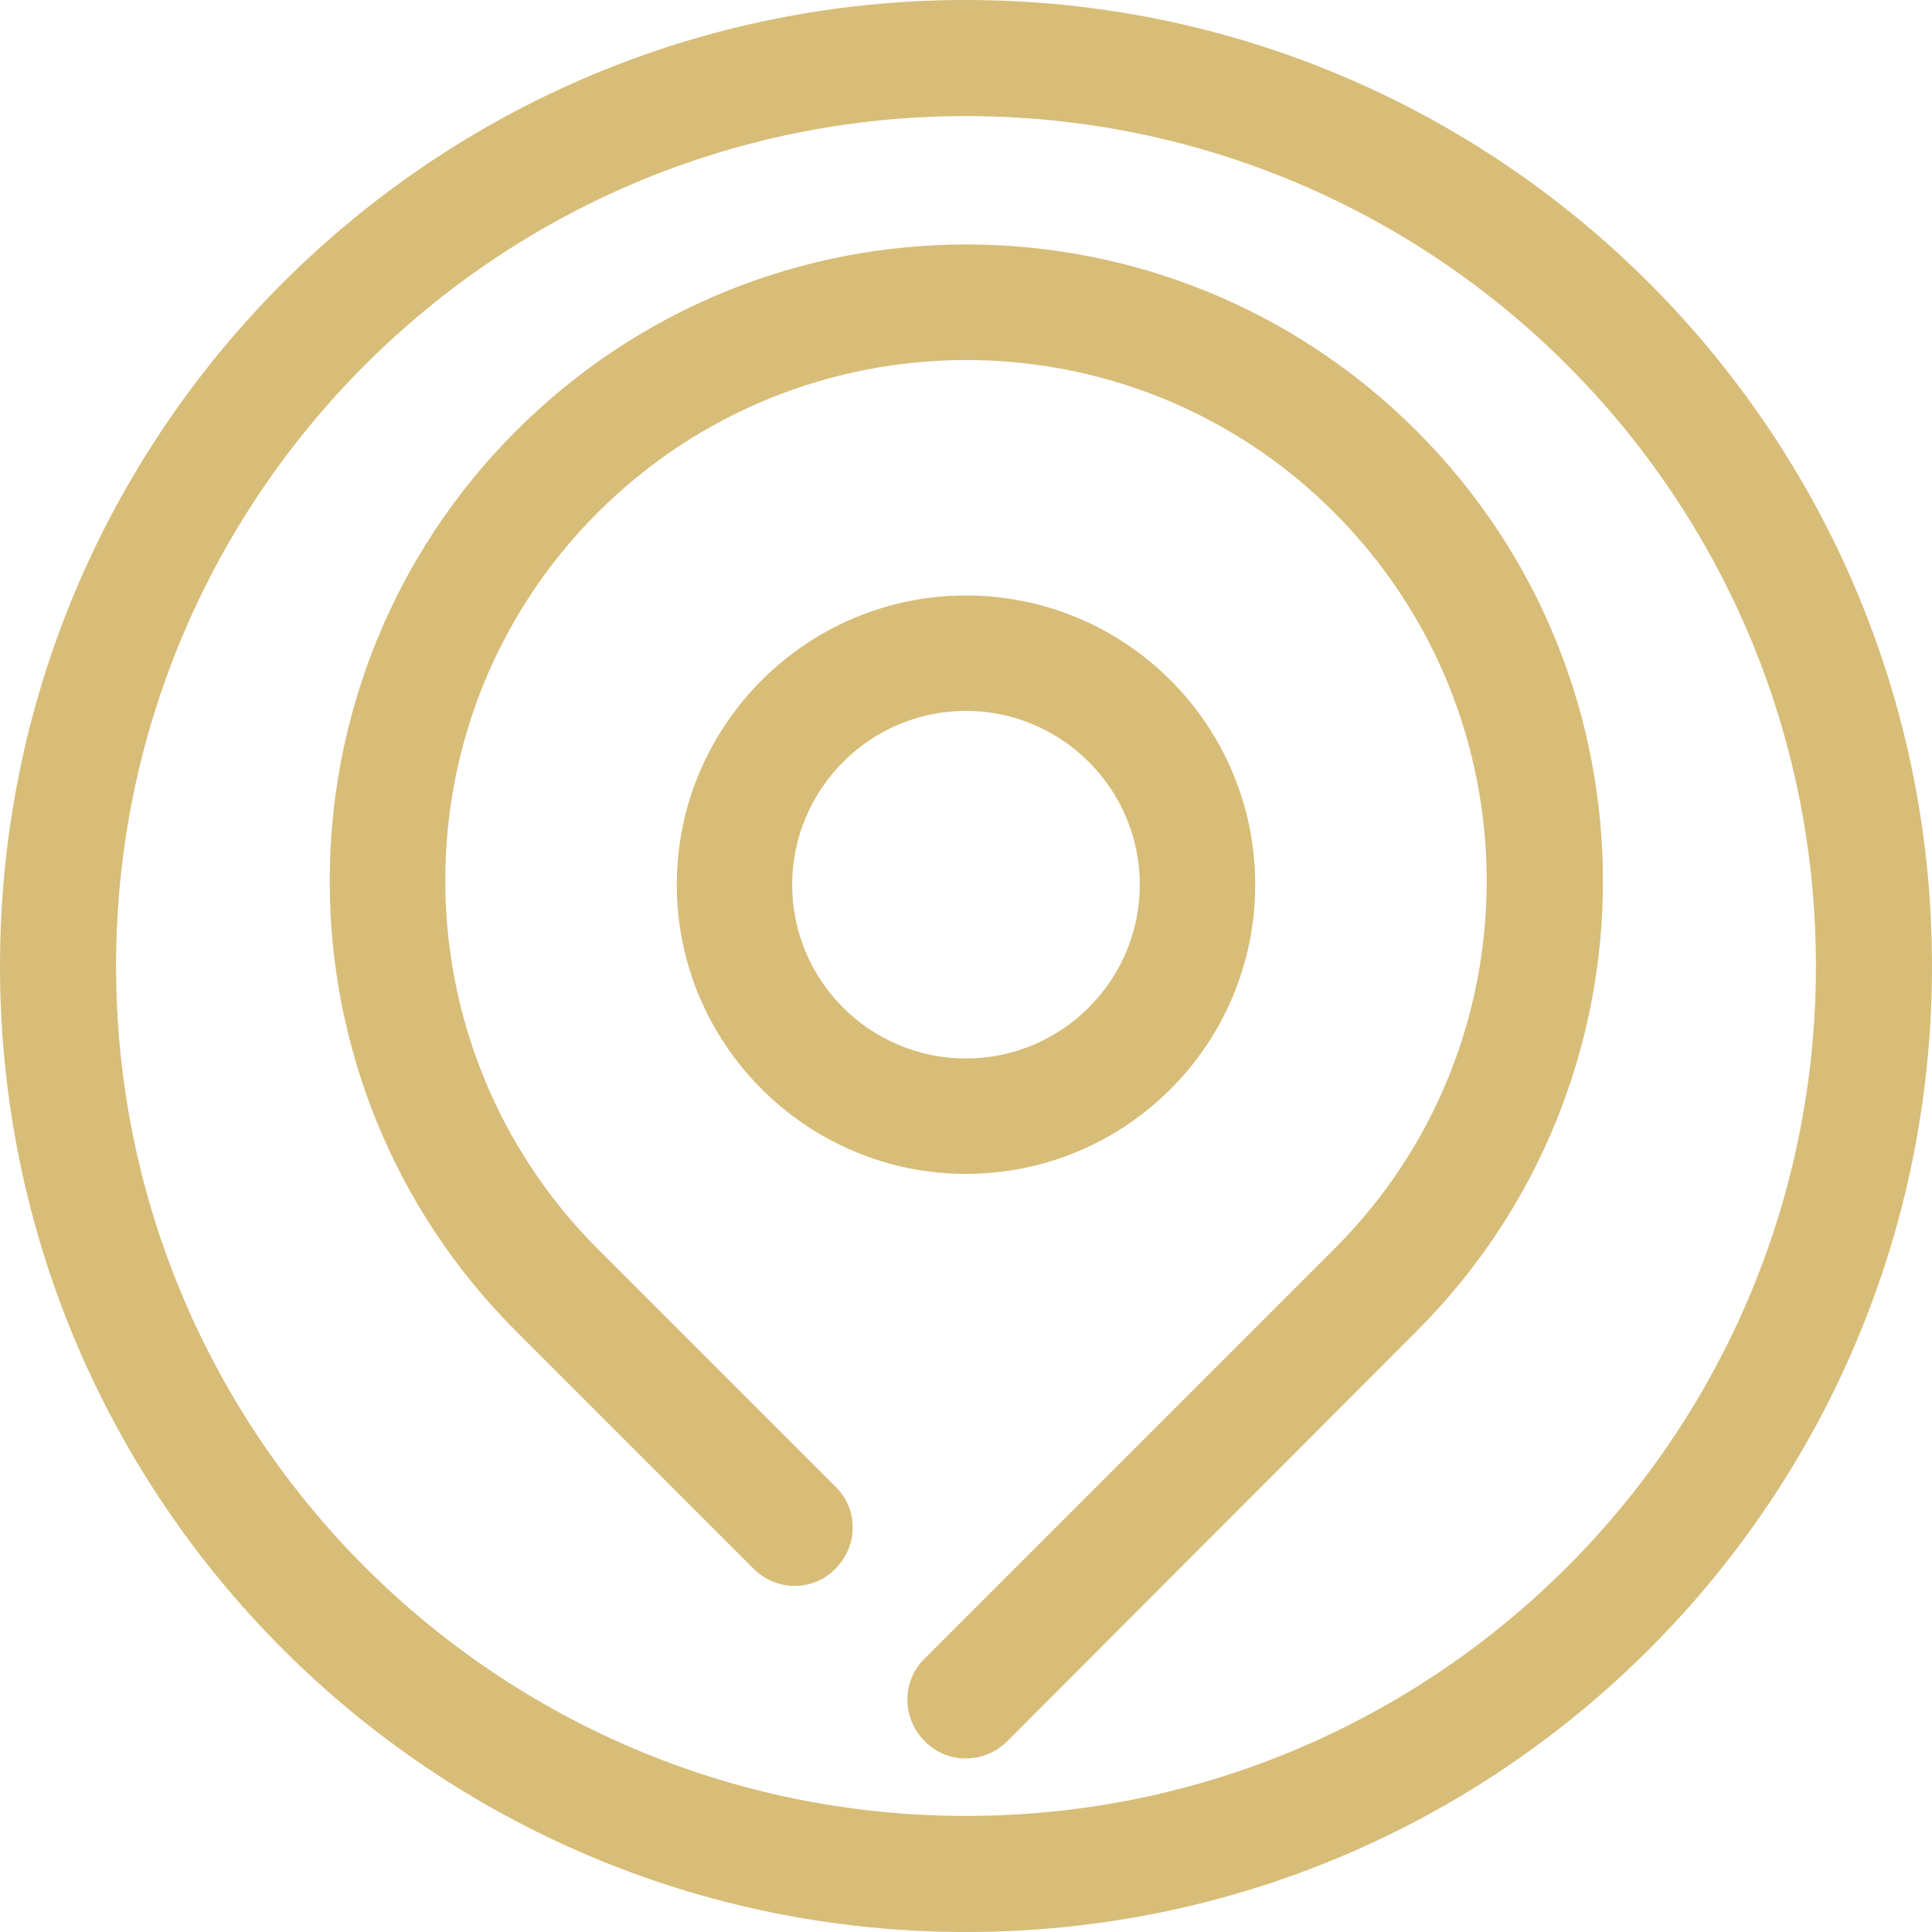 <?xml version="1.0" encoding="utf-8"?>
<!-- Generator: Adobe Illustrator 27.3.1, SVG Export Plug-In . SVG Version: 6.00 Build 0)  -->
<svg version="1.1" id="Layer_1" xmlns="http://www.w3.org/2000/svg" xmlns:xlink="http://www.w3.org/1999/xlink" x="0px" y="0px"
	 viewBox="0 0 294.6 294.6" style="enable-background:new 0 0 294.6 294.6;" xml:space="preserve">
<style type="text/css">
	.st0{fill:none;}
	.st1{fill-rule:evenodd;clip-rule:evenodd;fill:#D8BD78;}
	.st2{fill:#D8BD78;}
</style>
<rect x="19.7" y="19.4" class="st0" width="256" height="256"/>
<g id="Page-1">
	<g id="Intsagram">
		<path id="Oval-1" class="st1" d="M147.3,0C65.9,0,0,65.9,0,147.3s65.9,147.3,147.3,147.3s147.3-65.9,147.3-147.3S228.6,0,147.3,0z
			 M147.3,17.7c-71.6,0-129.6,58-129.6,129.6s58,129.6,129.6,129.6s129.6-58,129.6-129.6S218.9,17.7,147.3,17.7z"/>
	</g>
</g>
<g id="locate_location_map_pin">
	<path class="st2" d="M216,65.7c-37.9-37.9-99.4-37.9-137.3,0s-37.9,99.4,0,137.3l36.2,36.2c3.5,3.5,9.1,3.5,12.5,0
		c3.5-3.5,3.5-9.1,0-12.5l-36.2-36.2c-31-31-31.1-81.3-0.1-112.3s81.3-31.1,112.3-0.1s31.1,81.3,0.1,112.3c0,0,0,0-0.1,0.1
		L141,252.9c-3.5,3.4-3.5,9-0.1,12.5c0,0,0,0,0.1,0.1c3.4,3.5,9,3.5,12.5,0.1c0,0,0,0,0.1-0.1L216,203
		C253.9,165.1,253.9,103.6,216,65.7C216,65.7,216,65.7,216,65.7z"/>
	<path class="st2" d="M191.4,134.9c0-24.4-19.8-44.1-44.1-44.1s-44.1,19.8-44.1,44.1s19.8,44.1,44.1,44.1S191.4,159.3,191.4,134.9z
		 M120.8,134.9c0-14.6,11.9-26.5,26.5-26.5s26.5,11.9,26.5,26.5s-11.9,26.5-26.5,26.5S120.8,149.6,120.8,134.9z"/>
</g>
</svg>
